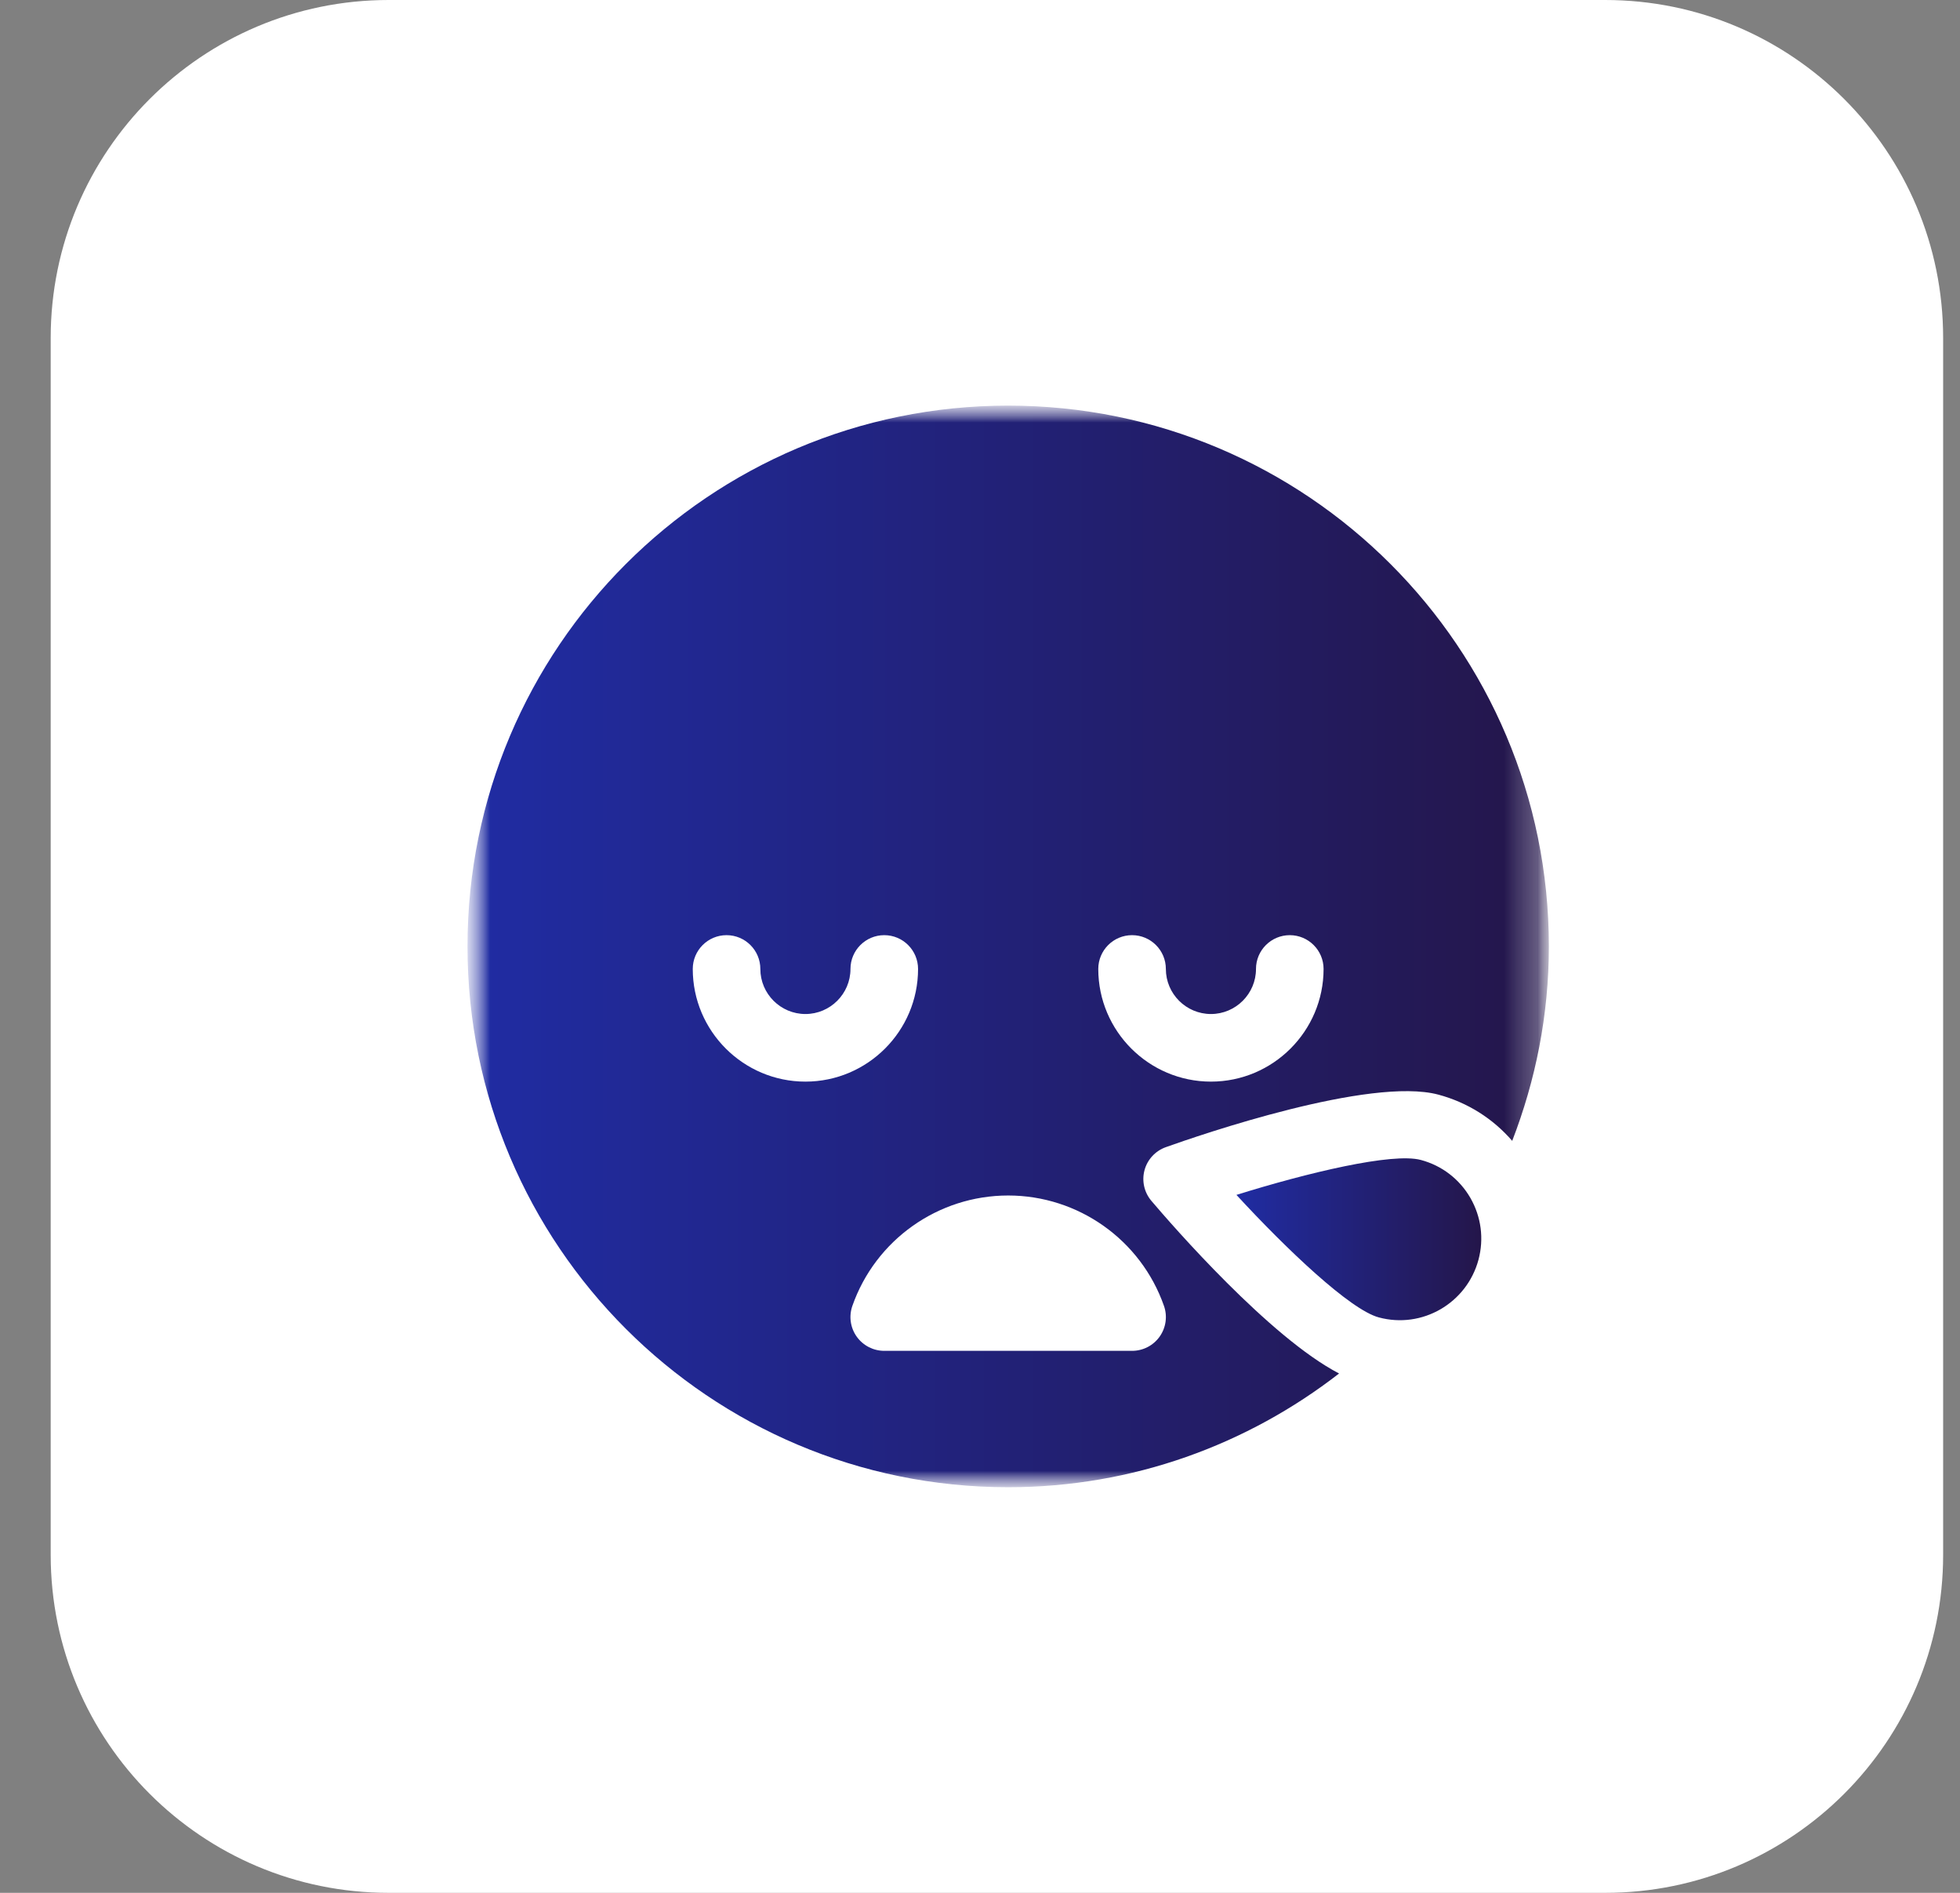 <svg width="58" height="56" viewBox="0 0 58 56" fill="none" xmlns="http://www.w3.org/2000/svg">
<rect x="0" y="0" width="58" height="56" fill="#808080" stroke="none"/>
<g clip-path="url(#clip0_1183_35405)">
<path d="M47.501 0H11.501C5.978 0 1.5 4.477 1.5 10V46C1.5 51.523 5.978 56 11.501 56H47.501C53.023 56 57.501 51.523 57.501 46V10C57.501 4.477 53.023 0 47.501 0Z" fill="white"/>
<mask id="mask0_1183_35405" style="mask-type:luminance" maskUnits="userSpaceOnUse" x="13" y="12" width="33" height="32">
<path d="M45.834 12H13.834V44H45.834V12Z" fill="white"/>
</mask>
<g mask="url(#mask0_1183_35405)">
<mask id="mask1_1183_35405" style="mask-type:luminance" maskUnits="userSpaceOnUse" x="13" y="12" width="33" height="32">
<path d="M45.834 12H13.834V44H45.834V12Z" fill="white"/>
</mask>
<g mask="url(#mask1_1183_35405)">
<path d="M43.751 37.27C43.917 36.648 43.832 35.999 43.511 35.44C43.188 34.883 42.669 34.484 42.047 34.318C41.207 34.092 38.695 34.694 36.588 35.351C38.084 36.974 39.955 38.748 40.799 38.975C42.084 39.323 43.405 38.555 43.751 37.27Z" fill="url(#paint0_linear_1183_35405)"/>
<path d="M29.834 12C20.997 12 13.834 19.164 13.834 28C13.834 36.836 20.997 44 29.834 44C33.527 44 36.917 42.736 39.626 40.635C37.58 39.576 34.685 36.251 34.072 35.528C33.859 35.277 33.783 34.939 33.868 34.621C33.953 34.304 34.19 34.049 34.499 33.939C35.492 33.584 40.545 31.845 42.564 32.385C43.425 32.616 44.179 33.093 44.749 33.753C45.44 31.965 45.834 30.031 45.834 28C45.834 19.164 38.669 12 29.834 12ZM20.5 28.667C20.5 28.115 20.948 27.667 21.5 27.667C22.052 27.667 22.5 28.115 22.5 28.667C22.5 29.401 23.099 30 23.834 30C24.568 30 25.167 29.401 25.167 28.667C25.167 28.115 25.615 27.667 26.167 27.667C26.719 27.667 27.167 28.115 27.167 28.667C27.167 30.504 25.671 32 23.834 32C21.996 32 20.5 30.504 20.5 28.667ZM34.444 38.635C34.552 38.94 34.504 39.279 34.316 39.544C34.128 39.809 33.824 39.965 33.5 39.965H26.167C25.843 39.965 25.539 39.808 25.351 39.544C25.163 39.28 25.116 38.941 25.223 38.635C25.908 36.681 27.76 35.369 29.834 35.369C31.907 35.369 33.759 36.681 34.444 38.635ZM35.834 32C33.996 32 32.5 30.504 32.5 28.667C32.5 28.115 32.948 27.667 33.5 27.667C34.052 27.667 34.5 28.115 34.5 28.667C34.5 29.401 35.099 30 35.834 30C36.568 30 37.167 29.401 37.167 28.667C37.167 28.115 37.615 27.667 38.167 27.667C38.719 27.667 39.167 28.115 39.167 28.667C39.167 30.504 37.671 32 35.834 32Z" fill="url(#paint1_linear_1183_35405)"/>
</g>
</g>
</g>
<defs>
<linearGradient id="paint0_linear_1183_35405" x1="36.588" y1="37.154" x2="43.834" y2="37.154" gradientUnits="userSpaceOnUse">
<stop stop-color="#202CA3"/>
<stop offset="1" stop-color="#24164A"/>
</linearGradient>
<linearGradient id="paint1_linear_1183_35405" x1="13.834" y1="31.273" x2="45.834" y2="31.273" gradientUnits="userSpaceOnUse">
<stop stop-color="#202CA3"/>
<stop offset="1" stop-color="#24164A"/>
</linearGradient>
<clipPath id="clip0_1183_35405">
<rect width="57" height="56" fill="white" transform="translate(0.833)"/>
</clipPath>
</defs>
</svg>
